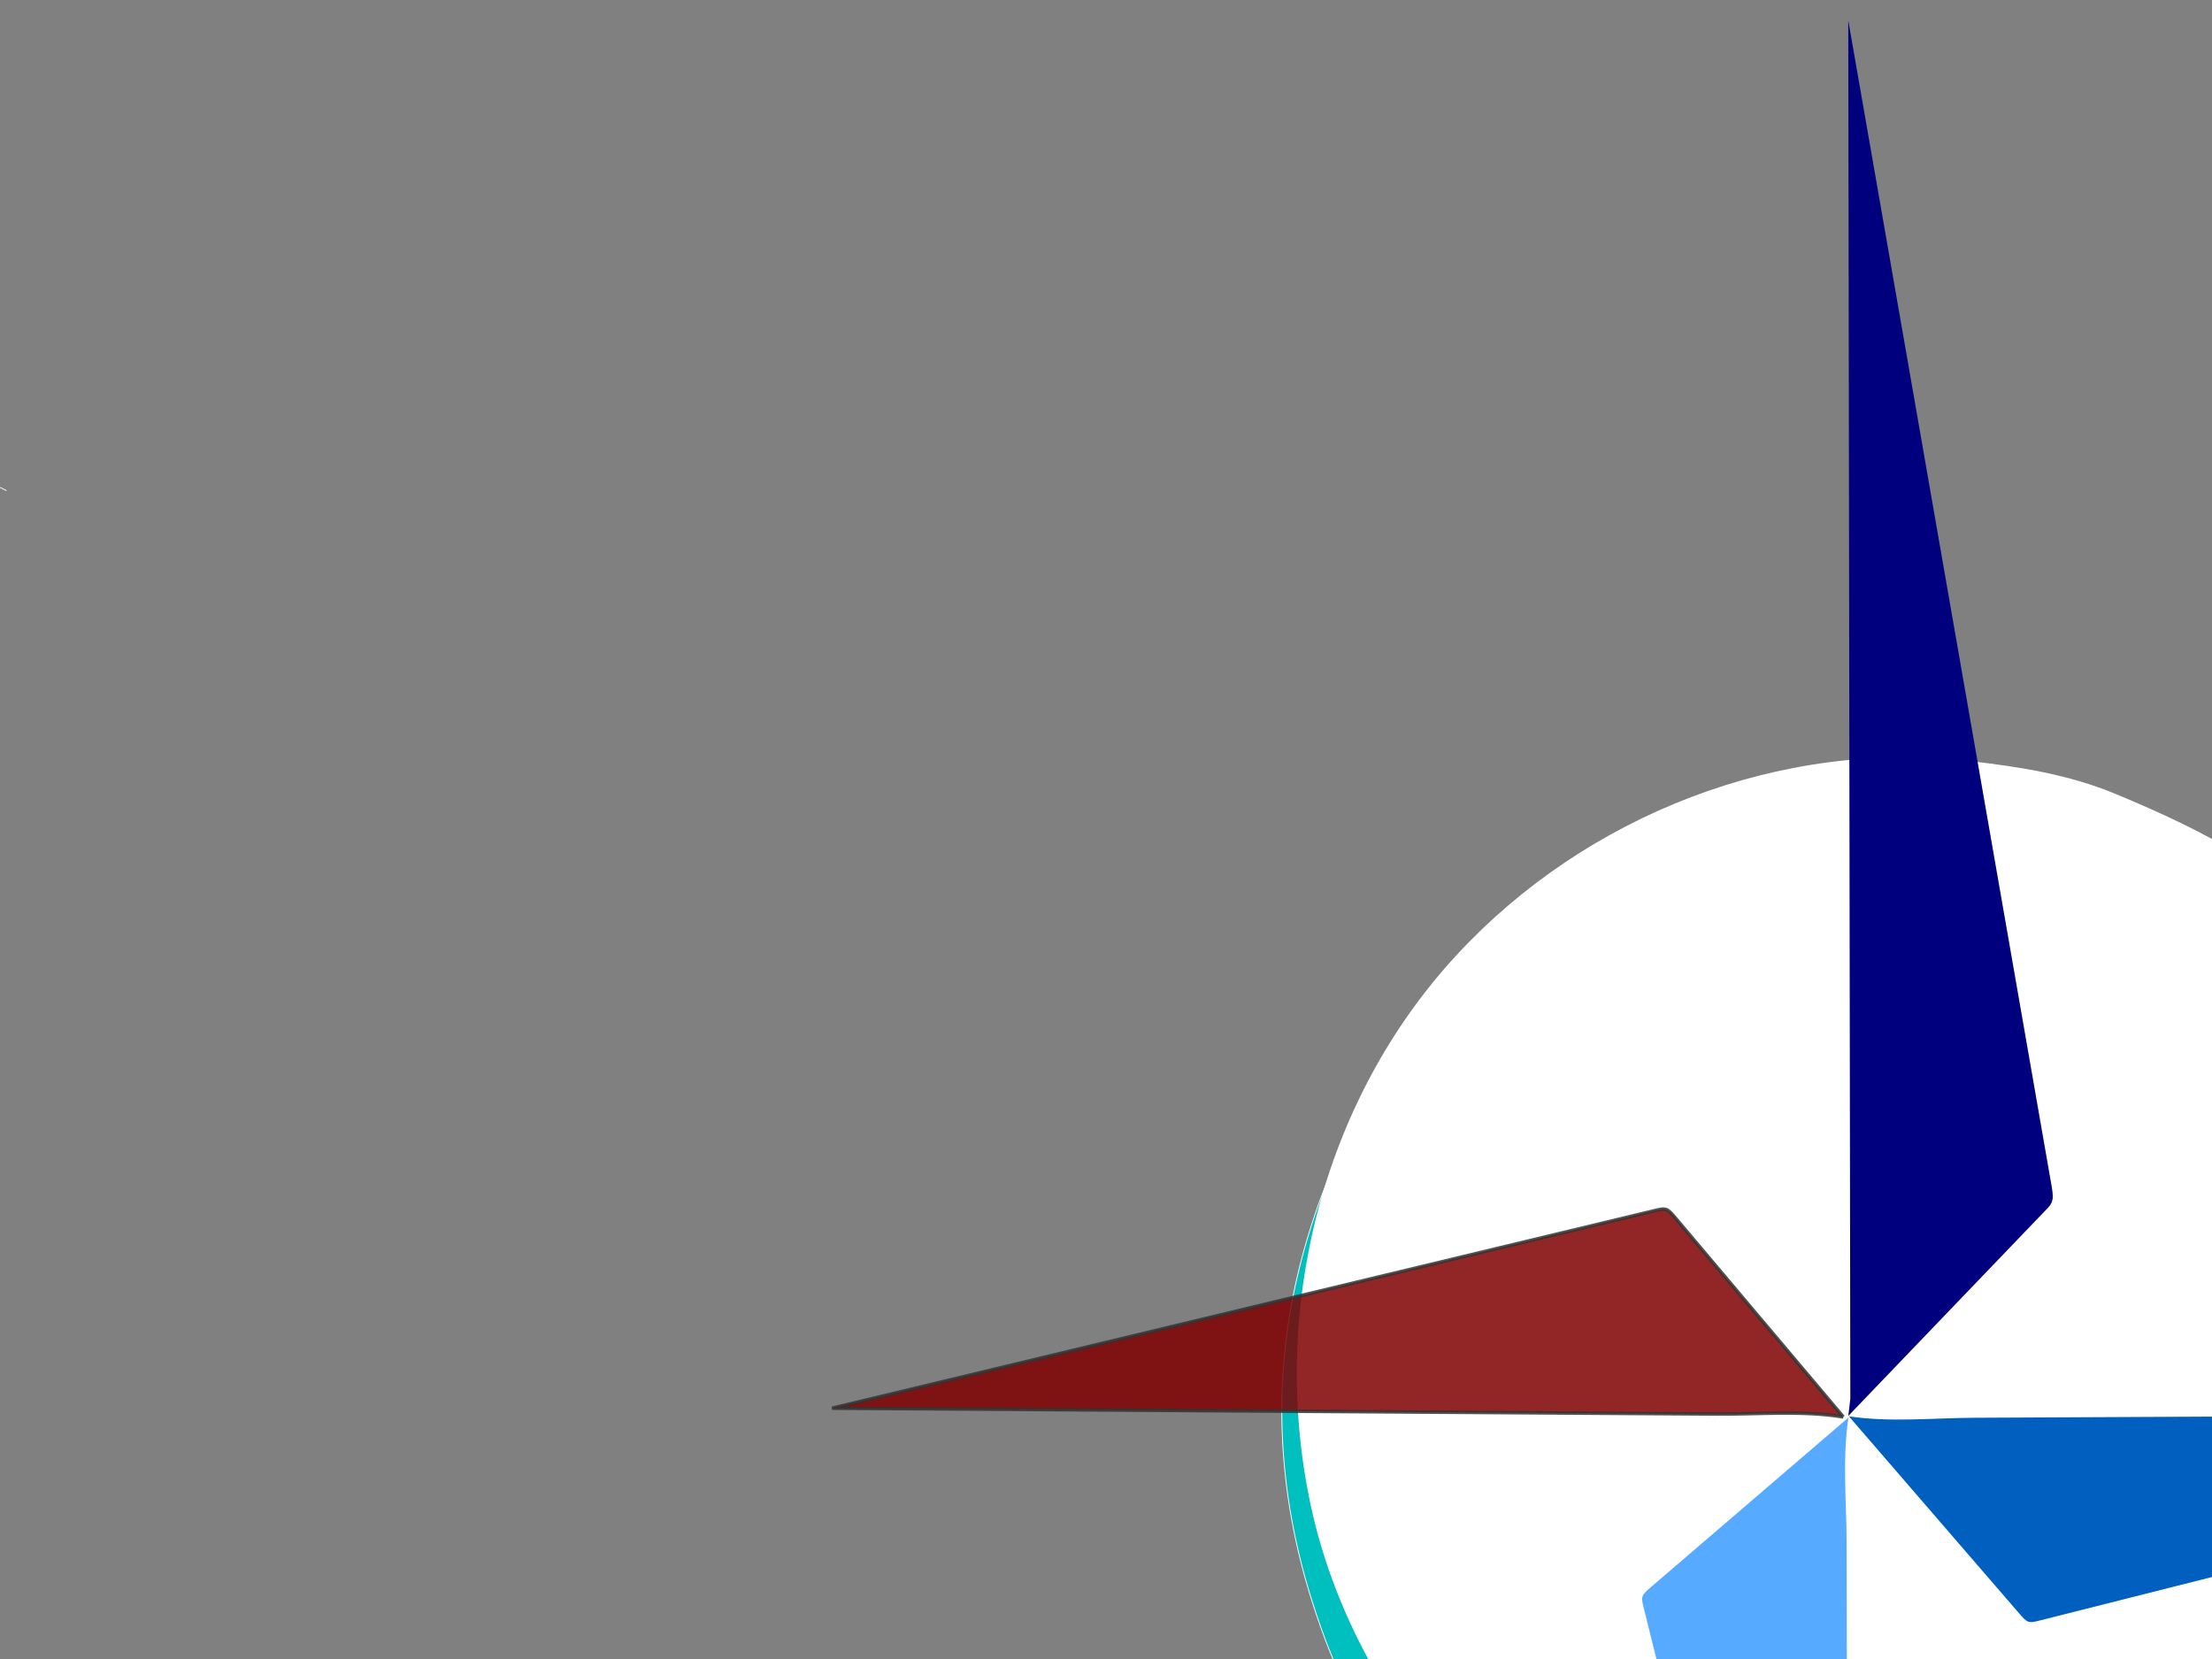 <?xml version="1.0"?><svg width="640" height="480" xmlns="http://www.w3.org/2000/svg">
 <rect width="100%" height="100%" fill="#808080" stroke="none"/>
 <title>Compass West</title>
 <g>
  <title>Layer 1</title>
  <ellipse id="svg_42" cy="157.601" cx="243.922" stroke-linecap="null" stroke-linejoin="null" stroke-dasharray="null" stroke-width="null" fill="#00007f"/>
  <line id="svg_43" y2="141.072" x2="0.12" y1="141.899" x1="1.773" stroke-linecap="square" stroke-linejoin="null" stroke-dasharray="null" stroke-width="0.24" stroke="#FFFFFF" fill="none"/>
  <ellipse rx="0.826" id="svg_51" cy="189.006" cx="-9.797" stroke-linecap="null" stroke-linejoin="null" stroke-dasharray="null" stroke-width="null" fill="#FFFFFF"/>
  <path id="svg_4" fill="#00bfbf" stroke="#FFFFFF" stroke-width="0.24" stroke-linecap="square" stroke-miterlimit="10" d="m727.963,408.671c-1.586,-30.216 -7.618,-58.918 -22.409,-85.558c-13.638,-24.563 -32.754,-45.938 -55.983,-61.789c-48.404,-33.032 -112.687,-41.087 -167.057,-18.273c-26.749,11.223 -52.504,28.856 -70.859,51.484c-18.154,22.385 -30.908,49.593 -36.955,77.685c-6.449,29.94 -4.603,59.903 4.323,89.152c4.328,14.191 9.968,27.95 17.973,40.474c3.772,5.908 7.68,11.792 12.114,17.221c4.486,5.494 8.943,11.824 14.308,16.472c11.164,9.68 22.367,19.238 35.122,26.796c12.821,7.596 26.591,13.613 40.891,17.816c29.05,8.531 61.109,9.596 90.511,2.132c14.99,-3.804 29.035,-8.419 42.625,-15.918c12.65,-6.98 23.742,-14.509 34.566,-24.104c21.66,-19.201 38.834,-43.645 49.012,-70.792c7.509,-20.047 10.692,-41.509 11.819,-62.797"/>
  <path id="svg_5" fill="#ffffff" d="m729.211,396.768c-1.902,29.486 -7.042,57.955 -21.074,84.268c-12.925,24.255 -32.95,45.416 -55.244,61.398c-11.644,8.342 -24.704,14.427 -37.917,19.846c-13.724,5.623 -27.105,8.081 -41.725,10.097c-14.733,2.033 -29.792,2.048 -44.54,0.099c-14.284,-1.888 -29.533,-5.152 -42.778,-10.921c-26.202,-11.407 -49.685,-27.492 -68.102,-49.391c-18.499,-21.995 -32.477,-48.256 -38.562,-76.476c-12.088,-56.063 3.075,-117.098 42.236,-159.432c37.424,-40.455 93.701,-62.502 148.659,-56.04c14.462,1.7 28.437,3.881 41.942,9.495c12.902,5.362 25.681,11.192 37.513,18.669c23.818,15.046 42.396,37.208 56.776,61.18c16.036,26.708 20.847,56.601 22.816,87.21c-59.046,0 -118.09,0 -177.136,0c59.046,0 118.092,0 177.136,0"/>
  <path id="svg_7" fill="#00007f" d="m535.356,404.705c-0.194,-132.933 -0.4,-265.865 -0.596,-398.8c11.687,67.016 23.385,134.032 35.07,201.05c5.836,33.433 11.665,66.868 17.501,100.307c1.395,7.995 2.792,15.987 4.184,23.987c0.702,3.993 1.395,7.995 2.094,11.988c0.854,4.876 0.05,5.041 -3.072,8.3c-11.233,11.712 -22.474,23.426 -33.712,35.137c-7.352,7.664 -14.705,15.333 -22.059,22.996c0.196,-1.658 0.392,-3.308 0.591,-4.966"/>
  <path id="svg_37" fill="#005fbf" d="m534.945,409.789c9.531,11.035 19.069,22.071 28.602,33.106c4.577,5.298 9.149,10.595 13.728,15.891c2.199,2.545 4.4,5.095 6.598,7.64c2.88,3.331 2.9,3.294 6.776,2.312c25.78,-6.506 51.56,-13.015 77.342,-19.521c51.636,-13.033 103.273,-26.062 154.905,-39.097c1.551,-0.39 3.105,-0.782 4.649,-1.172c-48.756,0.239 -97.515,0.478 -146.274,0.717c-24.737,0.121 -49.473,0.243 -74.213,0.364c-11.903,0.058 -23.816,0.117 -35.717,0.175c-11.99,0.061 -24.477,1.371 -36.397,-0.415"/>
  <path opacity="0.85" id="svg_39" stroke="#333333" fill="#7f0000" d="m533.331,409.957c-9.405,-11.144 -18.815,-22.289 -28.222,-33.431c-4.516,-5.35 -9.026,-10.7 -13.544,-16.047c-2.169,-2.57 -4.341,-5.145 -6.51,-7.715c-2.839,-3.364 -2.859,-3.327 -6.749,-2.389c-25.853,6.21 -51.706,12.422 -77.561,18.632c-51.783,12.44 -103.565,24.875 -155.341,37.317c-1.558,0.372 -3.117,0.746 -4.665,1.118c48.756,0.321 97.514,0.641 146.272,0.962c24.737,0.163 49.473,0.325 74.212,0.488c11.903,0.078 23.816,0.157 35.716,0.235c11.991,0.079 24.491,-1.087 36.391,0.832"/>
  <path id="svg_55" fill="#56aaff" d="m534.818,410.142c-11.066,9.495 -22.132,18.998 -33.198,28.495c-5.312,4.56 -10.625,9.115 -15.935,13.677c-2.552,2.19 -5.109,4.383 -7.661,6.574c-3.34,2.869 -3.303,2.889 -2.333,6.768c6.423,25.801 12.849,51.601 19.273,77.404c12.867,51.678 25.731,103.356 38.6,155.029c0.385,1.553 0.772,3.108 1.157,4.653c-0.082,-48.757 -0.165,-97.516 -0.248,-146.275c-0.042,-24.737 -0.084,-49.474 -0.126,-74.213c-0.02,-11.903 -0.04,-23.816 -0.06,-35.717c-0.023,-11.99 -1.292,-24.482 0.531,-36.395"/>
 </g>
</svg>